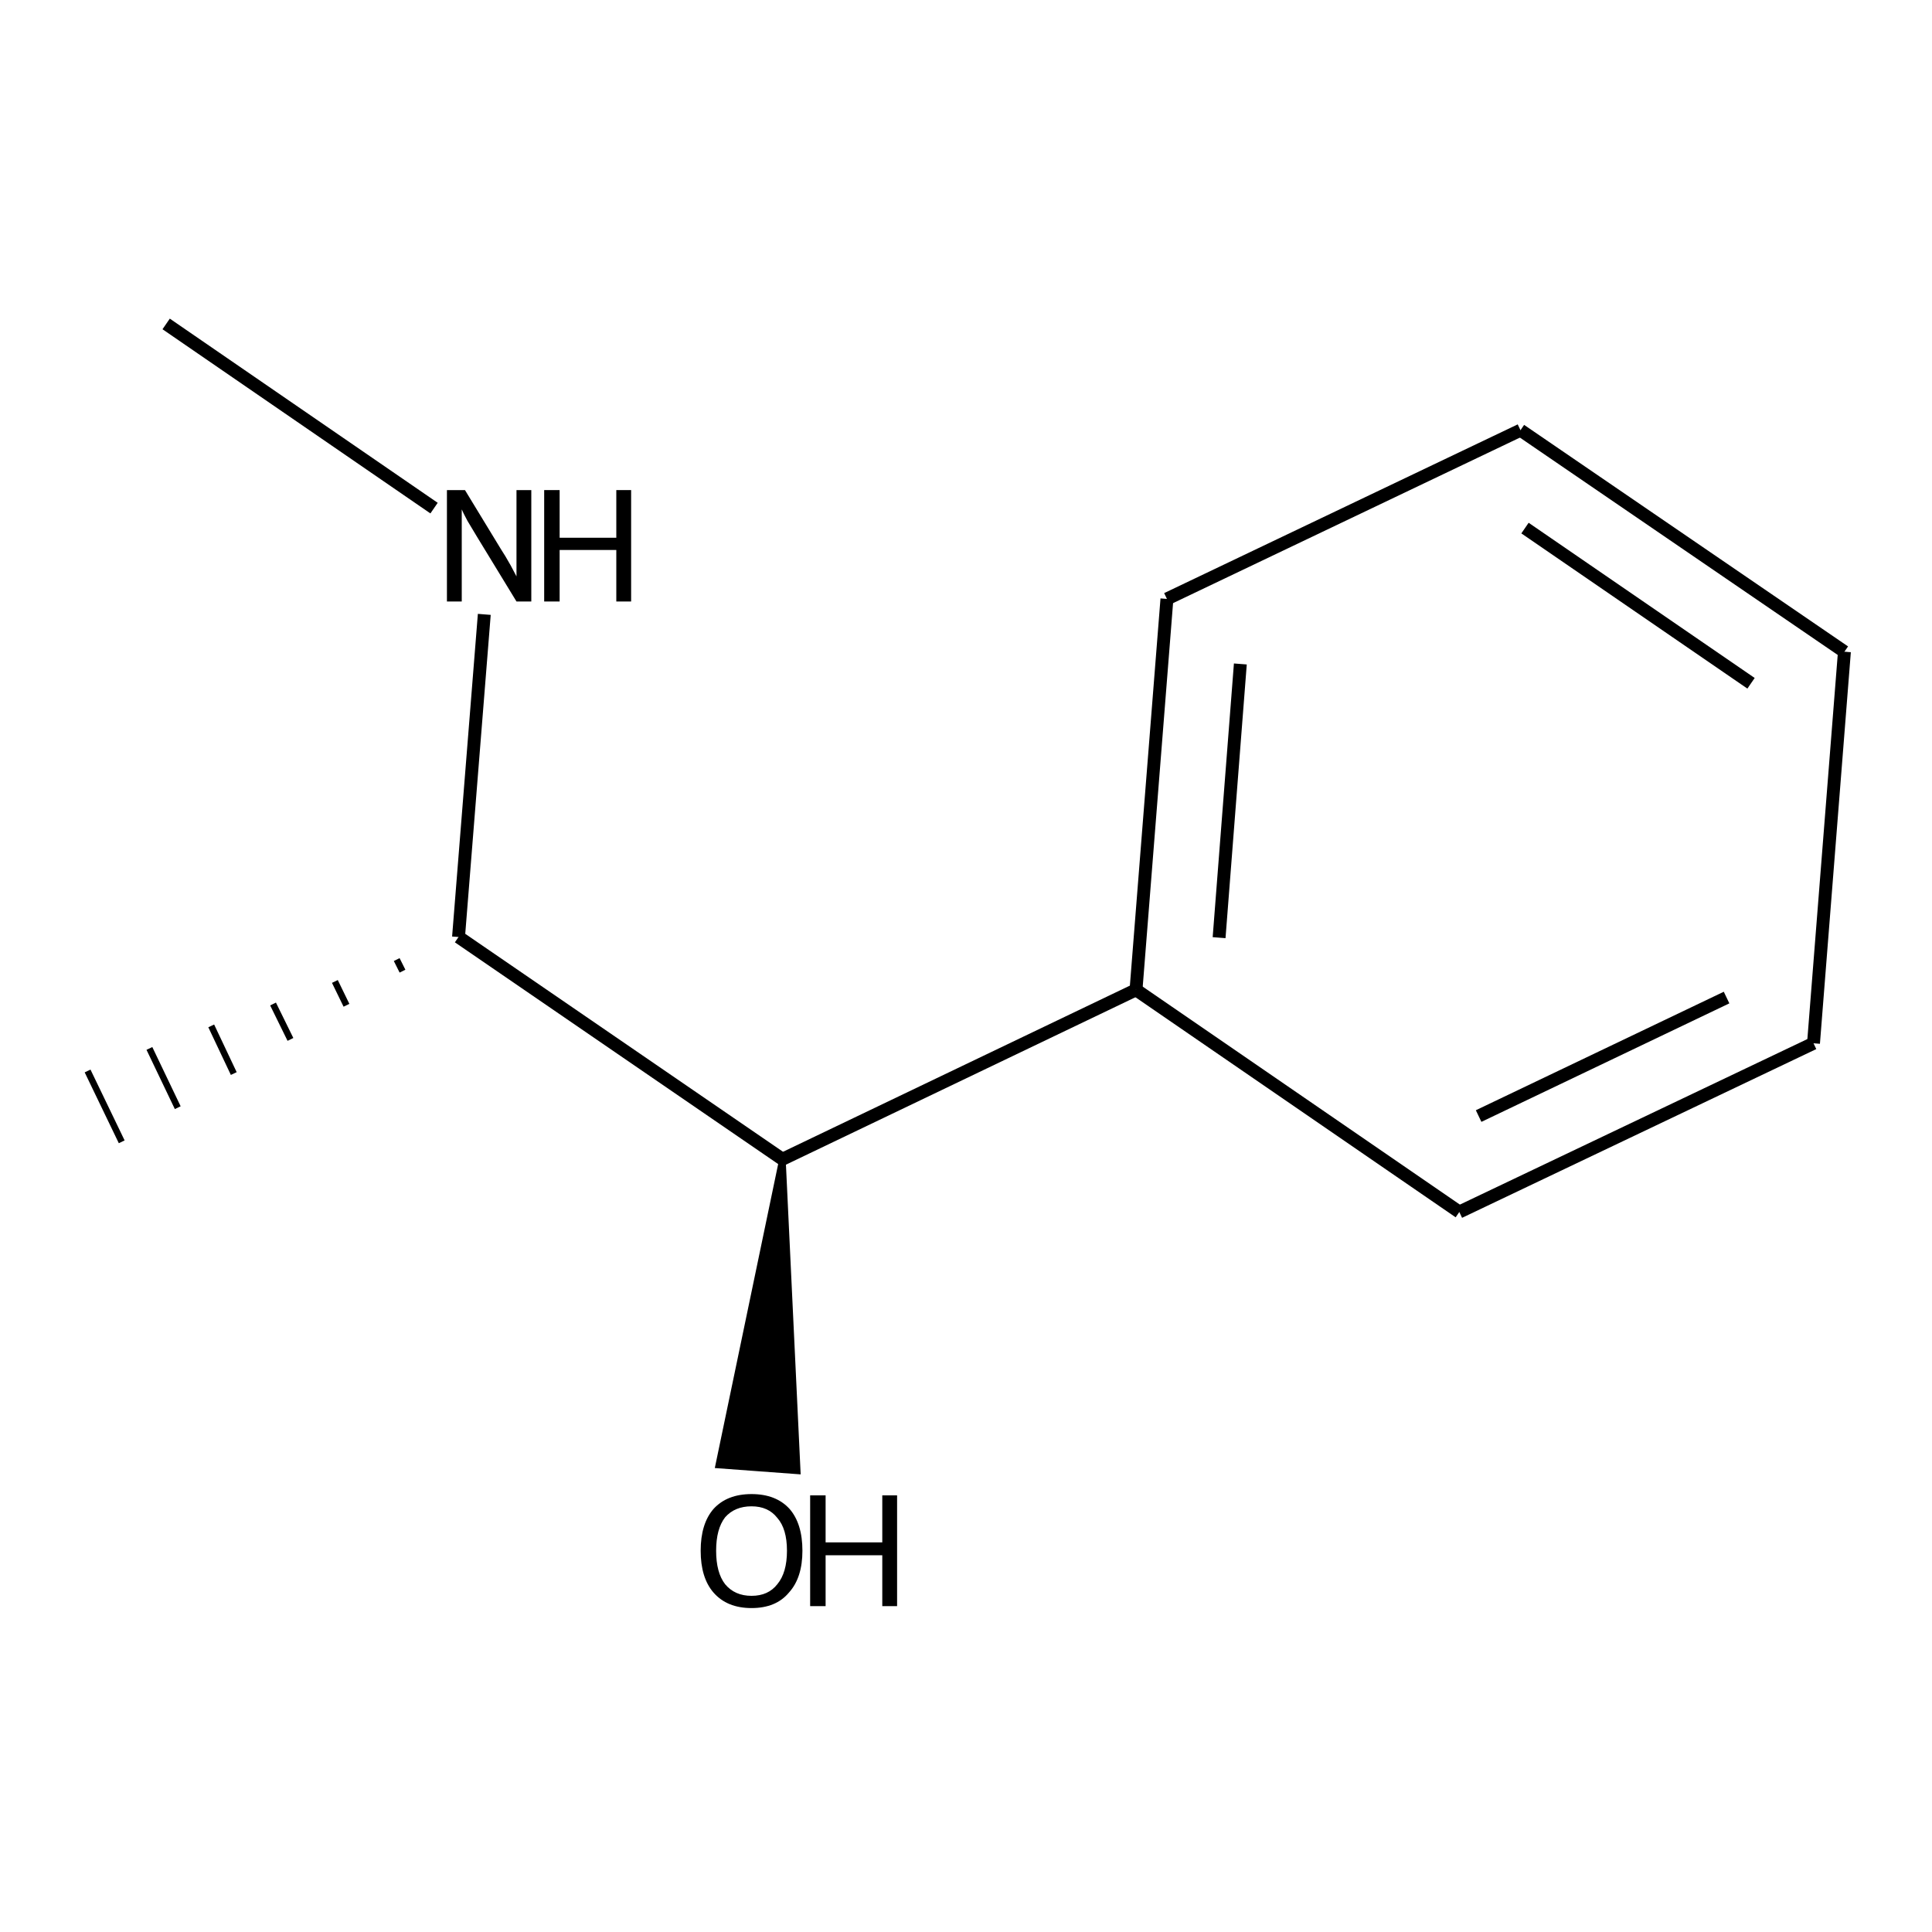 <?xml version='1.0' encoding='iso-8859-1'?>
<svg version='1.1' baseProfile='full'
              xmlns='http://www.w3.org/2000/svg'
                      xmlns:rdkit='http://www.rdkit.org/xml'
                      xmlns:xlink='http://www.w3.org/1999/xlink'
                  xml:space='preserve'
width='300px' height='300px' viewBox='0 0 300 300'>
<!-- END OF HEADER -->
<path class='bond-0 atom-0 atom-1' d='M 25.8,50.3 L 67.4,78.9' style='fill:none;fill-rule:evenodd;stroke:#000000;stroke-width:2.0px;stroke-linecap:butt;stroke-linejoin:miter;stroke-opacity:1' />
<path class='bond-1 atom-1 atom-2' d='M 75.2,95.4 L 71.2,145.5' style='fill:none;fill-rule:evenodd;stroke:#000000;stroke-width:2.0px;stroke-linecap:butt;stroke-linejoin:miter;stroke-opacity:1' />
<path class='bond-2 atom-2 atom-3' d='M 71.2,145.5 L 121.5,180.0' style='fill:none;fill-rule:evenodd;stroke:#000000;stroke-width:2.0px;stroke-linecap:butt;stroke-linejoin:miter;stroke-opacity:1' />
<path class='bond-3 atom-3 atom-4' d='M 121.5,180.0 L 176.4,153.7' style='fill:none;fill-rule:evenodd;stroke:#000000;stroke-width:2.0px;stroke-linecap:butt;stroke-linejoin:miter;stroke-opacity:1' />
<path class='bond-4 atom-4 atom-5' d='M 176.4,153.7 L 181.2,93.0' style='fill:none;fill-rule:evenodd;stroke:#000000;stroke-width:2.0px;stroke-linecap:butt;stroke-linejoin:miter;stroke-opacity:1' />
<path class='bond-4 atom-4 atom-5' d='M 189.3,145.6 L 192.6,103.1' style='fill:none;fill-rule:evenodd;stroke:#000000;stroke-width:2.0px;stroke-linecap:butt;stroke-linejoin:miter;stroke-opacity:1' />
<path class='bond-5 atom-5 atom-6' d='M 181.2,93.0 L 236.1,66.8' style='fill:none;fill-rule:evenodd;stroke:#000000;stroke-width:2.0px;stroke-linecap:butt;stroke-linejoin:miter;stroke-opacity:1' />
<path class='bond-6 atom-6 atom-7' d='M 236.1,66.8 L 286.4,101.2' style='fill:none;fill-rule:evenodd;stroke:#000000;stroke-width:2.0px;stroke-linecap:butt;stroke-linejoin:miter;stroke-opacity:1' />
<path class='bond-6 atom-6 atom-7' d='M 236.8,82.0 L 271.9,106.1' style='fill:none;fill-rule:evenodd;stroke:#000000;stroke-width:2.0px;stroke-linecap:butt;stroke-linejoin:miter;stroke-opacity:1' />
<path class='bond-7 atom-7 atom-8' d='M 286.4,101.2 L 281.6,162.0' style='fill:none;fill-rule:evenodd;stroke:#000000;stroke-width:2.0px;stroke-linecap:butt;stroke-linejoin:miter;stroke-opacity:1' />
<path class='bond-8 atom-8 atom-9' d='M 281.6,162.0 L 226.6,188.2' style='fill:none;fill-rule:evenodd;stroke:#000000;stroke-width:2.0px;stroke-linecap:butt;stroke-linejoin:miter;stroke-opacity:1' />
<path class='bond-8 atom-8 atom-9' d='M 268.1,154.9 L 229.6,173.3' style='fill:none;fill-rule:evenodd;stroke:#000000;stroke-width:2.0px;stroke-linecap:butt;stroke-linejoin:miter;stroke-opacity:1' />
<path class='bond-9 atom-3 atom-10' d='M 121.5,180.0 L 123.8,228.4 L 111.6,227.5 Z' style='fill:#000000;fill-rule:evenodd;fill-opacity:1;stroke:#000000;stroke-width:1.0px;stroke-linecap:butt;stroke-linejoin:miter;stroke-opacity:1;' />
<path class='bond-10 atom-2 atom-11' d='M 61.6,149.0 L 62.5,150.8' style='fill:none;fill-rule:evenodd;stroke:#000000;stroke-width:1.0px;stroke-linecap:butt;stroke-linejoin:miter;stroke-opacity:1' />
<path class='bond-10 atom-2 atom-11' d='M 52.0,152.4 L 53.8,156.1' style='fill:none;fill-rule:evenodd;stroke:#000000;stroke-width:1.0px;stroke-linecap:butt;stroke-linejoin:miter;stroke-opacity:1' />
<path class='bond-10 atom-2 atom-11' d='M 42.4,155.9 L 45.1,161.4' style='fill:none;fill-rule:evenodd;stroke:#000000;stroke-width:1.0px;stroke-linecap:butt;stroke-linejoin:miter;stroke-opacity:1' />
<path class='bond-10 atom-2 atom-11' d='M 32.8,159.3 L 36.3,166.7' style='fill:none;fill-rule:evenodd;stroke:#000000;stroke-width:1.0px;stroke-linecap:butt;stroke-linejoin:miter;stroke-opacity:1' />
<path class='bond-10 atom-2 atom-11' d='M 23.2,162.8 L 27.6,172.0' style='fill:none;fill-rule:evenodd;stroke:#000000;stroke-width:1.0px;stroke-linecap:butt;stroke-linejoin:miter;stroke-opacity:1' />
<path class='bond-10 atom-2 atom-11' d='M 13.6,166.3 L 18.9,177.3' style='fill:none;fill-rule:evenodd;stroke:#000000;stroke-width:1.0px;stroke-linecap:butt;stroke-linejoin:miter;stroke-opacity:1' />
<path class='bond-11 atom-9 atom-4' d='M 226.6,188.2 L 176.4,153.7' style='fill:none;fill-rule:evenodd;stroke:#000000;stroke-width:2.0px;stroke-linecap:butt;stroke-linejoin:miter;stroke-opacity:1' />
<path class='atom-1' d='M 72.2 76.1
L 77.8 85.3
Q 78.4 86.2, 79.3 87.8
Q 80.2 89.5, 80.2 89.5
L 80.2 76.1
L 82.5 76.1
L 82.5 93.4
L 80.2 93.4
L 74.1 83.4
Q 73.4 82.2, 72.6 80.9
Q 71.9 79.6, 71.7 79.1
L 71.7 93.4
L 69.4 93.4
L 69.4 76.1
L 72.2 76.1
' fill='#000000'/>
<path class='atom-1' d='M 84.5 76.1
L 86.9 76.1
L 86.9 83.5
L 95.7 83.5
L 95.7 76.1
L 98.0 76.1
L 98.0 93.4
L 95.7 93.4
L 95.7 85.4
L 86.9 85.4
L 86.9 93.4
L 84.5 93.4
L 84.5 76.1
' fill='#000000'/>
<path class='atom-10' d='M 108.8 240.8
Q 108.8 236.6, 110.8 234.3
Q 112.9 232.0, 116.7 232.0
Q 120.5 232.0, 122.6 234.3
Q 124.6 236.6, 124.6 240.8
Q 124.6 245.0, 122.5 247.3
Q 120.5 249.7, 116.7 249.7
Q 112.9 249.7, 110.8 247.3
Q 108.8 245.0, 108.8 240.8
M 116.7 247.8
Q 119.3 247.8, 120.7 246.0
Q 122.2 244.2, 122.2 240.8
Q 122.2 237.4, 120.7 235.7
Q 119.3 233.9, 116.7 233.9
Q 114.1 233.9, 112.6 235.6
Q 111.2 237.4, 111.2 240.8
Q 111.2 244.2, 112.6 246.0
Q 114.1 247.8, 116.7 247.8
' fill='#000000'/>
<path class='atom-10' d='M 125.8 232.2
L 128.2 232.2
L 128.2 239.5
L 137.0 239.5
L 137.0 232.2
L 139.3 232.2
L 139.3 249.4
L 137.0 249.4
L 137.0 241.5
L 128.2 241.5
L 128.2 249.4
L 125.8 249.4
L 125.8 232.2
' fill='#000000'/>
</svg>
